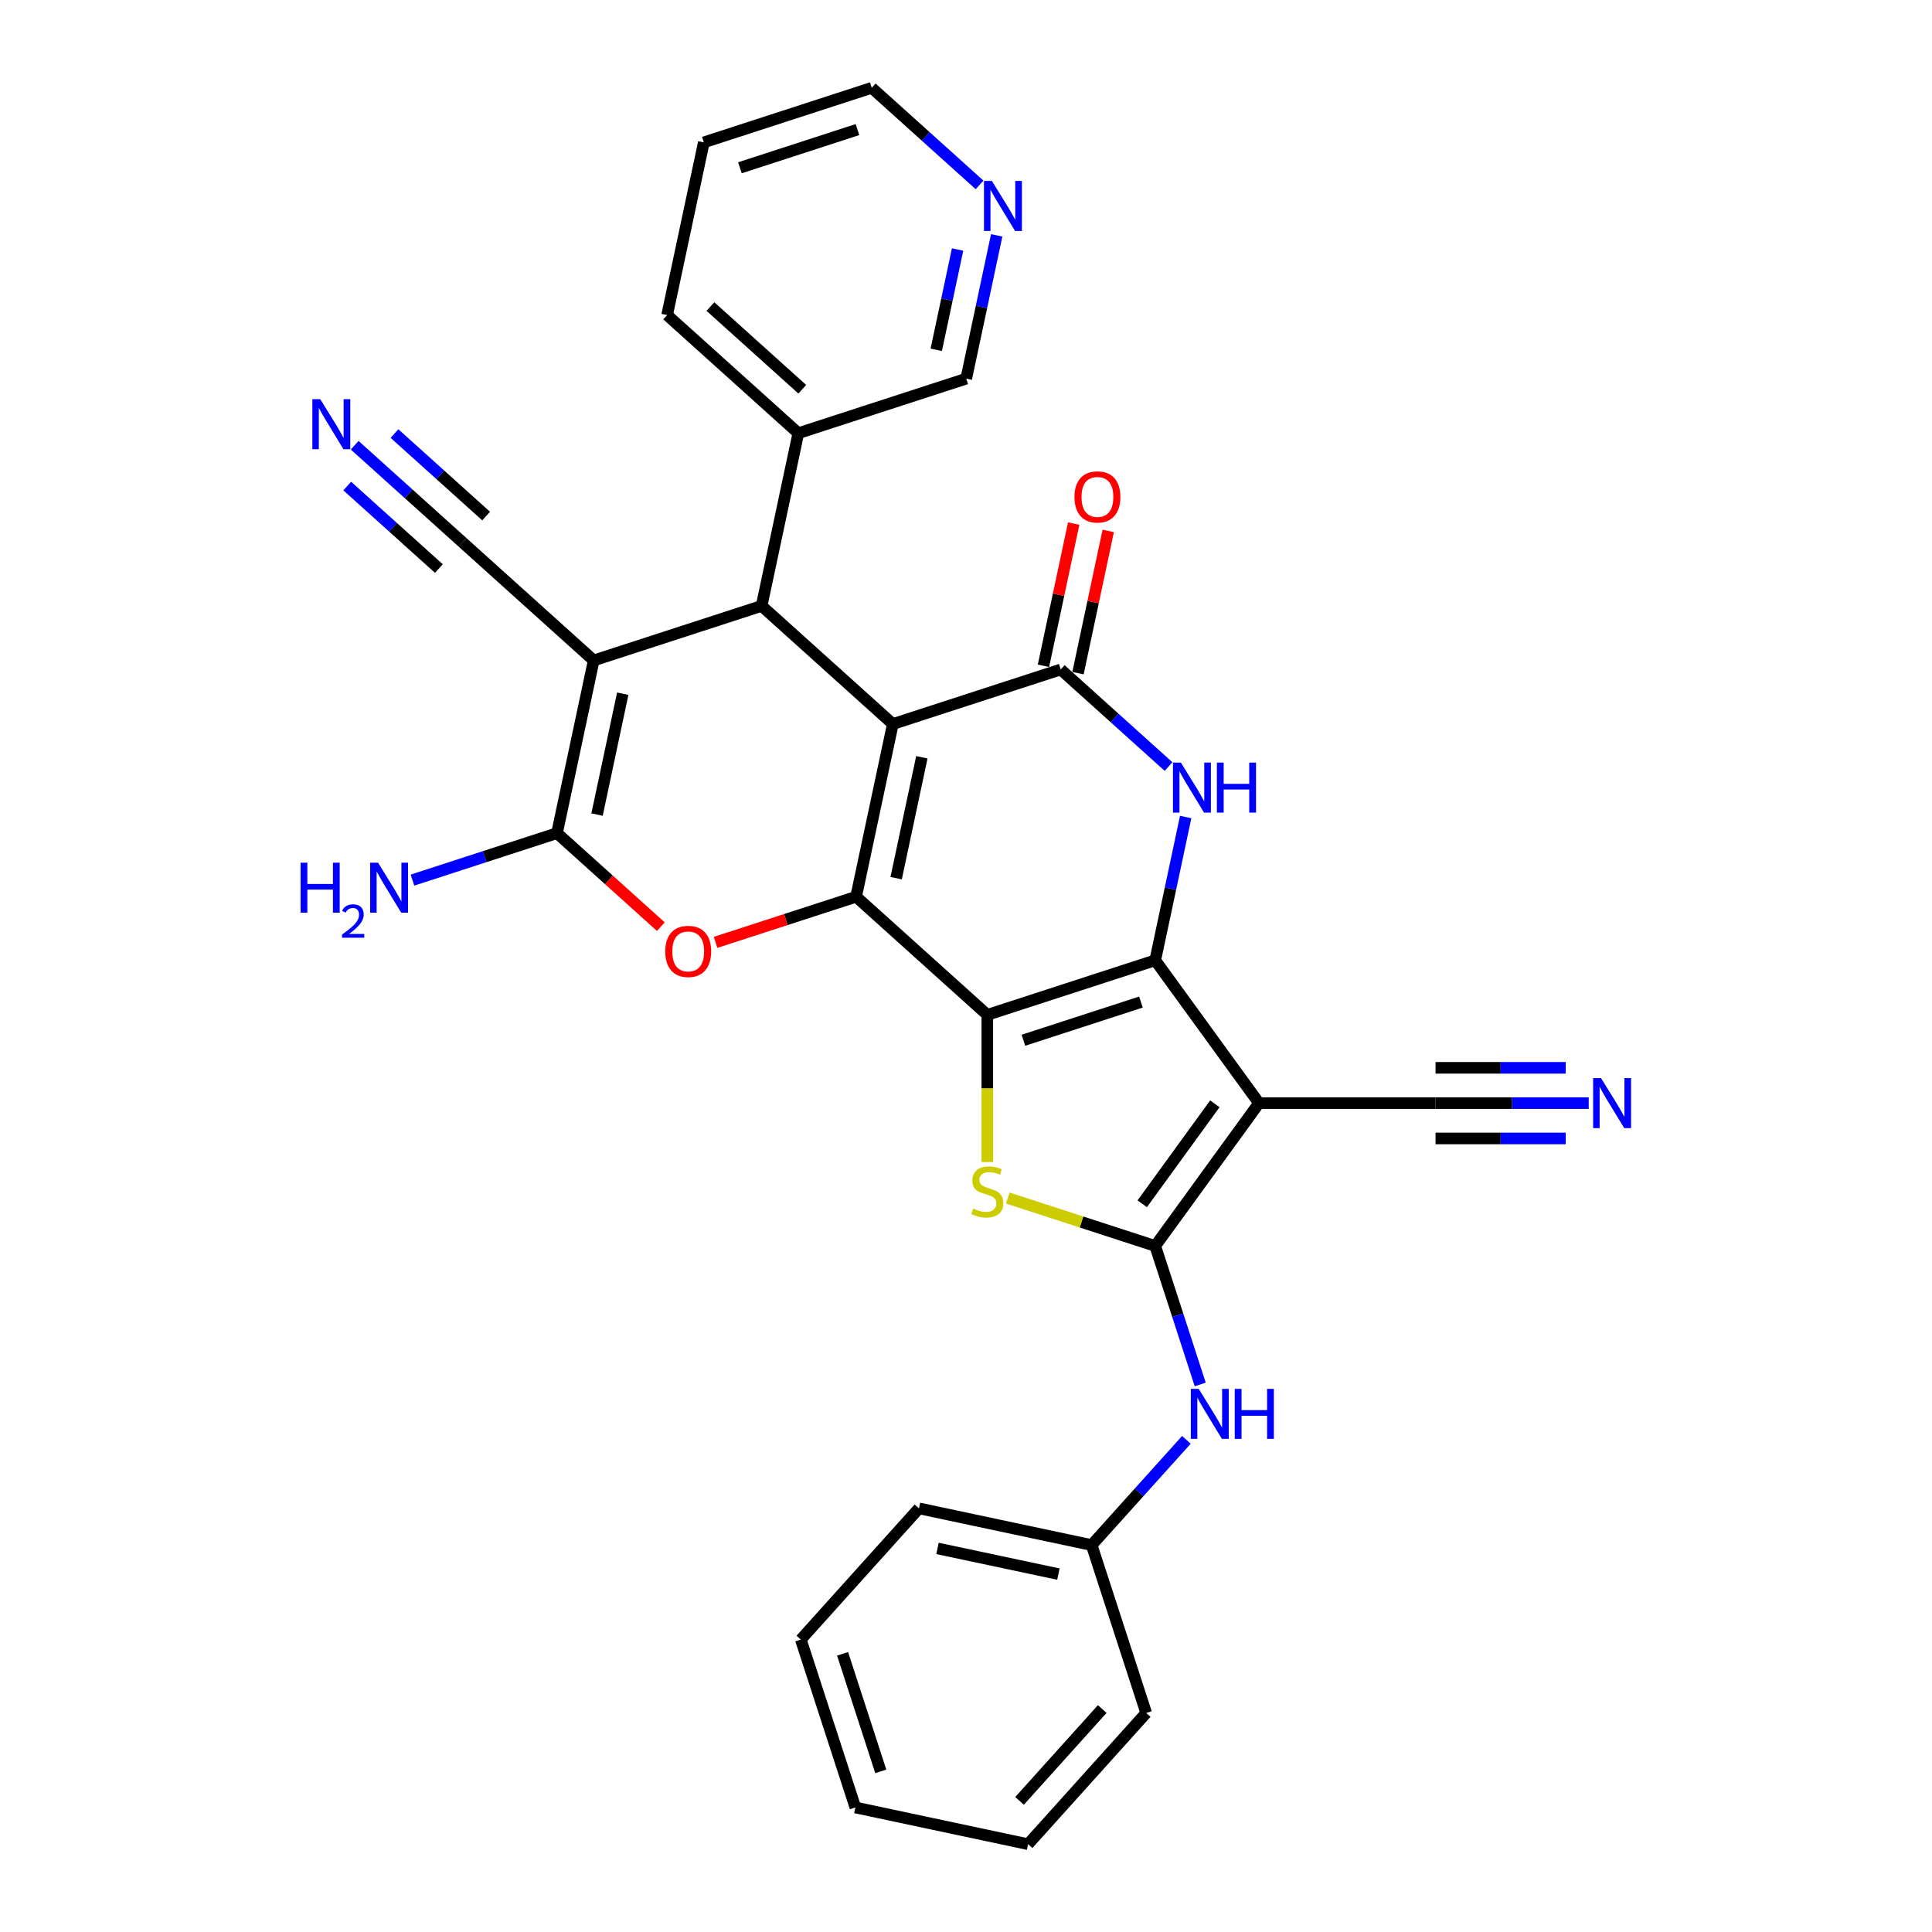 <?xml version='1.0' encoding='iso-8859-1'?>
<svg version='1.1' baseProfile='full'
              xmlns='http://www.w3.org/2000/svg'
                      xmlns:rdkit='http://www.rdkit.org/xml'
                      xmlns:xlink='http://www.w3.org/1999/xlink'
                  xml:space='preserve'
width='1000px' height='1000px' viewBox='0 0 1000 1000'>
<!-- END OF HEADER -->
<rect style='opacity:1.0;fill:#FFFFFF;stroke:none' width='1000' height='1000' x='0' y='0'> </rect>
<path class='bond-1' d='M 462.122,374.756 L 443.122,464.14' style='fill:none;fill-rule:evenodd;stroke:#000000;stroke-width:6px;stroke-linecap:butt;stroke-linejoin:miter;stroke-opacity:1' />
<path class='bond-1' d='M 477.149,391.963 L 463.849,454.533' style='fill:none;fill-rule:evenodd;stroke:#000000;stroke-width:6px;stroke-linecap:butt;stroke-linejoin:miter;stroke-opacity:1' />
<path class='bond-5' d='M 462.122,374.756 L 549.031,346.517' style='fill:none;fill-rule:evenodd;stroke:#000000;stroke-width:6px;stroke-linecap:butt;stroke-linejoin:miter;stroke-opacity:1' />
<path class='bond-9' d='M 462.122,374.756 L 394.212,313.609' style='fill:none;fill-rule:evenodd;stroke:#000000;stroke-width:6px;stroke-linecap:butt;stroke-linejoin:miter;stroke-opacity:1' />
<path class='bond-0' d='M 511.032,525.287 L 443.122,464.14' style='fill:none;fill-rule:evenodd;stroke:#000000;stroke-width:6px;stroke-linecap:butt;stroke-linejoin:miter;stroke-opacity:1' />
<path class='bond-2' d='M 511.032,525.287 L 597.941,497.048' style='fill:none;fill-rule:evenodd;stroke:#000000;stroke-width:6px;stroke-linecap:butt;stroke-linejoin:miter;stroke-opacity:1' />
<path class='bond-2' d='M 529.716,538.433 L 590.553,518.666' style='fill:none;fill-rule:evenodd;stroke:#000000;stroke-width:6px;stroke-linecap:butt;stroke-linejoin:miter;stroke-opacity:1' />
<path class='bond-7' d='M 511.032,525.287 L 511.032,563.384' style='fill:none;fill-rule:evenodd;stroke:#000000;stroke-width:6px;stroke-linecap:butt;stroke-linejoin:miter;stroke-opacity:1' />
<path class='bond-7' d='M 511.032,563.384 L 511.032,601.481' style='fill:none;fill-rule:evenodd;stroke:#CCCC00;stroke-width:6px;stroke-linecap:butt;stroke-linejoin:miter;stroke-opacity:1' />
<path class='bond-11' d='M 443.122,464.14 L 406.75,475.959' style='fill:none;fill-rule:evenodd;stroke:#000000;stroke-width:6px;stroke-linecap:butt;stroke-linejoin:miter;stroke-opacity:1' />
<path class='bond-11' d='M 406.75,475.959 L 370.377,487.777' style='fill:none;fill-rule:evenodd;stroke:#FF0000;stroke-width:6px;stroke-linecap:butt;stroke-linejoin:miter;stroke-opacity:1' />
<path class='bond-3' d='M 597.941,497.048 L 651.654,570.978' style='fill:none;fill-rule:evenodd;stroke:#000000;stroke-width:6px;stroke-linecap:butt;stroke-linejoin:miter;stroke-opacity:1' />
<path class='bond-32' d='M 597.941,497.048 L 605.823,459.968' style='fill:none;fill-rule:evenodd;stroke:#000000;stroke-width:6px;stroke-linecap:butt;stroke-linejoin:miter;stroke-opacity:1' />
<path class='bond-32' d='M 605.823,459.968 L 613.705,422.888' style='fill:none;fill-rule:evenodd;stroke:#0000FF;stroke-width:6px;stroke-linecap:butt;stroke-linejoin:miter;stroke-opacity:1' />
<path class='bond-12' d='M 651.654,570.978 L 743.036,570.978' style='fill:none;fill-rule:evenodd;stroke:#000000;stroke-width:6px;stroke-linecap:butt;stroke-linejoin:miter;stroke-opacity:1' />
<path class='bond-34' d='M 651.654,570.978 L 597.941,644.907' style='fill:none;fill-rule:evenodd;stroke:#000000;stroke-width:6px;stroke-linecap:butt;stroke-linejoin:miter;stroke-opacity:1' />
<path class='bond-34' d='M 628.811,571.325 L 591.212,623.075' style='fill:none;fill-rule:evenodd;stroke:#000000;stroke-width:6px;stroke-linecap:butt;stroke-linejoin:miter;stroke-opacity:1' />
<path class='bond-4' d='M 597.941,644.907 L 559.778,632.507' style='fill:none;fill-rule:evenodd;stroke:#000000;stroke-width:6px;stroke-linecap:butt;stroke-linejoin:miter;stroke-opacity:1' />
<path class='bond-4' d='M 559.778,632.507 L 521.614,620.107' style='fill:none;fill-rule:evenodd;stroke:#CCCC00;stroke-width:6px;stroke-linecap:butt;stroke-linejoin:miter;stroke-opacity:1' />
<path class='bond-14' d='M 597.941,644.907 L 609.587,680.75' style='fill:none;fill-rule:evenodd;stroke:#000000;stroke-width:6px;stroke-linecap:butt;stroke-linejoin:miter;stroke-opacity:1' />
<path class='bond-14' d='M 609.587,680.75 L 621.233,716.592' style='fill:none;fill-rule:evenodd;stroke:#0000FF;stroke-width:6px;stroke-linecap:butt;stroke-linejoin:miter;stroke-opacity:1' />
<path class='bond-8' d='M 549.031,346.517 L 576.936,371.643' style='fill:none;fill-rule:evenodd;stroke:#000000;stroke-width:6px;stroke-linecap:butt;stroke-linejoin:miter;stroke-opacity:1' />
<path class='bond-8' d='M 576.936,371.643 L 604.842,396.769' style='fill:none;fill-rule:evenodd;stroke:#0000FF;stroke-width:6px;stroke-linecap:butt;stroke-linejoin:miter;stroke-opacity:1' />
<path class='bond-17' d='M 557.969,348.417 L 565.793,311.611' style='fill:none;fill-rule:evenodd;stroke:#000000;stroke-width:6px;stroke-linecap:butt;stroke-linejoin:miter;stroke-opacity:1' />
<path class='bond-17' d='M 565.793,311.611 L 573.616,274.805' style='fill:none;fill-rule:evenodd;stroke:#FF0000;stroke-width:6px;stroke-linecap:butt;stroke-linejoin:miter;stroke-opacity:1' />
<path class='bond-17' d='M 540.092,344.617 L 547.916,307.811' style='fill:none;fill-rule:evenodd;stroke:#000000;stroke-width:6px;stroke-linecap:butt;stroke-linejoin:miter;stroke-opacity:1' />
<path class='bond-17' d='M 547.916,307.811 L 555.739,271.005' style='fill:none;fill-rule:evenodd;stroke:#FF0000;stroke-width:6px;stroke-linecap:butt;stroke-linejoin:miter;stroke-opacity:1' />
<path class='bond-6' d='M 307.302,341.848 L 394.212,313.609' style='fill:none;fill-rule:evenodd;stroke:#000000;stroke-width:6px;stroke-linecap:butt;stroke-linejoin:miter;stroke-opacity:1' />
<path class='bond-10' d='M 307.302,341.848 L 288.303,431.233' style='fill:none;fill-rule:evenodd;stroke:#000000;stroke-width:6px;stroke-linecap:butt;stroke-linejoin:miter;stroke-opacity:1' />
<path class='bond-10' d='M 322.329,359.055 L 309.03,421.625' style='fill:none;fill-rule:evenodd;stroke:#000000;stroke-width:6px;stroke-linecap:butt;stroke-linejoin:miter;stroke-opacity:1' />
<path class='bond-13' d='M 307.302,341.848 L 239.392,280.701' style='fill:none;fill-rule:evenodd;stroke:#000000;stroke-width:6px;stroke-linecap:butt;stroke-linejoin:miter;stroke-opacity:1' />
<path class='bond-18' d='M 394.212,313.609 L 413.211,224.224' style='fill:none;fill-rule:evenodd;stroke:#000000;stroke-width:6px;stroke-linecap:butt;stroke-linejoin:miter;stroke-opacity:1' />
<path class='bond-19' d='M 288.303,431.233 L 250.898,443.386' style='fill:none;fill-rule:evenodd;stroke:#000000;stroke-width:6px;stroke-linecap:butt;stroke-linejoin:miter;stroke-opacity:1' />
<path class='bond-19' d='M 250.898,443.386 L 213.493,455.54' style='fill:none;fill-rule:evenodd;stroke:#0000FF;stroke-width:6px;stroke-linecap:butt;stroke-linejoin:miter;stroke-opacity:1' />
<path class='bond-31' d='M 288.303,431.233 L 315.176,455.429' style='fill:none;fill-rule:evenodd;stroke:#000000;stroke-width:6px;stroke-linecap:butt;stroke-linejoin:miter;stroke-opacity:1' />
<path class='bond-31' d='M 315.176,455.429 L 342.049,479.625' style='fill:none;fill-rule:evenodd;stroke:#FF0000;stroke-width:6px;stroke-linecap:butt;stroke-linejoin:miter;stroke-opacity:1' />
<path class='bond-16' d='M 743.036,570.978 L 782.677,570.978' style='fill:none;fill-rule:evenodd;stroke:#000000;stroke-width:6px;stroke-linecap:butt;stroke-linejoin:miter;stroke-opacity:1' />
<path class='bond-16' d='M 782.677,570.978 L 822.319,570.978' style='fill:none;fill-rule:evenodd;stroke:#0000FF;stroke-width:6px;stroke-linecap:butt;stroke-linejoin:miter;stroke-opacity:1' />
<path class='bond-16' d='M 743.036,589.254 L 776.731,589.254' style='fill:none;fill-rule:evenodd;stroke:#000000;stroke-width:6px;stroke-linecap:butt;stroke-linejoin:miter;stroke-opacity:1' />
<path class='bond-16' d='M 776.731,589.254 L 810.426,589.254' style='fill:none;fill-rule:evenodd;stroke:#0000FF;stroke-width:6px;stroke-linecap:butt;stroke-linejoin:miter;stroke-opacity:1' />
<path class='bond-16' d='M 743.036,552.701 L 776.731,552.701' style='fill:none;fill-rule:evenodd;stroke:#000000;stroke-width:6px;stroke-linecap:butt;stroke-linejoin:miter;stroke-opacity:1' />
<path class='bond-16' d='M 776.731,552.701 L 810.426,552.701' style='fill:none;fill-rule:evenodd;stroke:#0000FF;stroke-width:6px;stroke-linecap:butt;stroke-linejoin:miter;stroke-opacity:1' />
<path class='bond-15' d='M 239.392,280.701 L 211.487,255.575' style='fill:none;fill-rule:evenodd;stroke:#000000;stroke-width:6px;stroke-linecap:butt;stroke-linejoin:miter;stroke-opacity:1' />
<path class='bond-15' d='M 211.487,255.575 L 183.582,230.449' style='fill:none;fill-rule:evenodd;stroke:#0000FF;stroke-width:6px;stroke-linecap:butt;stroke-linejoin:miter;stroke-opacity:1' />
<path class='bond-15' d='M 251.622,267.119 L 227.902,245.762' style='fill:none;fill-rule:evenodd;stroke:#000000;stroke-width:6px;stroke-linecap:butt;stroke-linejoin:miter;stroke-opacity:1' />
<path class='bond-15' d='M 227.902,245.762 L 204.182,224.405' style='fill:none;fill-rule:evenodd;stroke:#0000FF;stroke-width:6px;stroke-linecap:butt;stroke-linejoin:miter;stroke-opacity:1' />
<path class='bond-15' d='M 227.163,294.283 L 203.444,272.926' style='fill:none;fill-rule:evenodd;stroke:#000000;stroke-width:6px;stroke-linecap:butt;stroke-linejoin:miter;stroke-opacity:1' />
<path class='bond-15' d='M 203.444,272.926 L 179.724,251.569' style='fill:none;fill-rule:evenodd;stroke:#0000FF;stroke-width:6px;stroke-linecap:butt;stroke-linejoin:miter;stroke-opacity:1' />
<path class='bond-21' d='M 614.081,745.254 L 589.557,772.49' style='fill:none;fill-rule:evenodd;stroke:#0000FF;stroke-width:6px;stroke-linecap:butt;stroke-linejoin:miter;stroke-opacity:1' />
<path class='bond-21' d='M 589.557,772.49 L 565.034,799.726' style='fill:none;fill-rule:evenodd;stroke:#000000;stroke-width:6px;stroke-linecap:butt;stroke-linejoin:miter;stroke-opacity:1' />
<path class='bond-22' d='M 413.211,224.224 L 500.12,195.986' style='fill:none;fill-rule:evenodd;stroke:#000000;stroke-width:6px;stroke-linecap:butt;stroke-linejoin:miter;stroke-opacity:1' />
<path class='bond-24' d='M 413.211,224.224 L 345.301,163.078' style='fill:none;fill-rule:evenodd;stroke:#000000;stroke-width:6px;stroke-linecap:butt;stroke-linejoin:miter;stroke-opacity:1' />
<path class='bond-24' d='M 415.254,201.47 L 367.717,158.668' style='fill:none;fill-rule:evenodd;stroke:#000000;stroke-width:6px;stroke-linecap:butt;stroke-linejoin:miter;stroke-opacity:1' />
<path class='bond-20' d='M 515.884,121.825 L 508.002,158.905' style='fill:none;fill-rule:evenodd;stroke:#0000FF;stroke-width:6px;stroke-linecap:butt;stroke-linejoin:miter;stroke-opacity:1' />
<path class='bond-20' d='M 508.002,158.905 L 500.12,195.986' style='fill:none;fill-rule:evenodd;stroke:#000000;stroke-width:6px;stroke-linecap:butt;stroke-linejoin:miter;stroke-opacity:1' />
<path class='bond-20' d='M 495.642,129.149 L 490.125,155.106' style='fill:none;fill-rule:evenodd;stroke:#0000FF;stroke-width:6px;stroke-linecap:butt;stroke-linejoin:miter;stroke-opacity:1' />
<path class='bond-20' d='M 490.125,155.106 L 484.608,181.062' style='fill:none;fill-rule:evenodd;stroke:#000000;stroke-width:6px;stroke-linecap:butt;stroke-linejoin:miter;stroke-opacity:1' />
<path class='bond-23' d='M 507.021,95.707 L 479.115,70.581' style='fill:none;fill-rule:evenodd;stroke:#0000FF;stroke-width:6px;stroke-linecap:butt;stroke-linejoin:miter;stroke-opacity:1' />
<path class='bond-23' d='M 479.115,70.581 L 451.21,45.455' style='fill:none;fill-rule:evenodd;stroke:#000000;stroke-width:6px;stroke-linecap:butt;stroke-linejoin:miter;stroke-opacity:1' />
<path class='bond-25' d='M 565.034,799.726 L 475.649,780.727' style='fill:none;fill-rule:evenodd;stroke:#000000;stroke-width:6px;stroke-linecap:butt;stroke-linejoin:miter;stroke-opacity:1' />
<path class='bond-25' d='M 547.826,814.753 L 485.257,801.454' style='fill:none;fill-rule:evenodd;stroke:#000000;stroke-width:6px;stroke-linecap:butt;stroke-linejoin:miter;stroke-opacity:1' />
<path class='bond-26' d='M 565.034,799.726 L 593.272,886.636' style='fill:none;fill-rule:evenodd;stroke:#000000;stroke-width:6px;stroke-linecap:butt;stroke-linejoin:miter;stroke-opacity:1' />
<path class='bond-33' d='M 451.21,45.455 L 364.3,73.693' style='fill:none;fill-rule:evenodd;stroke:#000000;stroke-width:6px;stroke-linecap:butt;stroke-linejoin:miter;stroke-opacity:1' />
<path class='bond-33' d='M 443.821,67.072 L 382.985,86.839' style='fill:none;fill-rule:evenodd;stroke:#000000;stroke-width:6px;stroke-linecap:butt;stroke-linejoin:miter;stroke-opacity:1' />
<path class='bond-27' d='M 345.301,163.078 L 364.3,73.693' style='fill:none;fill-rule:evenodd;stroke:#000000;stroke-width:6px;stroke-linecap:butt;stroke-linejoin:miter;stroke-opacity:1' />
<path class='bond-29' d='M 475.649,780.727 L 414.502,848.637' style='fill:none;fill-rule:evenodd;stroke:#000000;stroke-width:6px;stroke-linecap:butt;stroke-linejoin:miter;stroke-opacity:1' />
<path class='bond-28' d='M 593.272,886.636 L 532.126,954.545' style='fill:none;fill-rule:evenodd;stroke:#000000;stroke-width:6px;stroke-linecap:butt;stroke-linejoin:miter;stroke-opacity:1' />
<path class='bond-28' d='M 570.518,884.593 L 527.716,932.13' style='fill:none;fill-rule:evenodd;stroke:#000000;stroke-width:6px;stroke-linecap:butt;stroke-linejoin:miter;stroke-opacity:1' />
<path class='bond-35' d='M 532.126,954.545 L 442.741,935.546' style='fill:none;fill-rule:evenodd;stroke:#000000;stroke-width:6px;stroke-linecap:butt;stroke-linejoin:miter;stroke-opacity:1' />
<path class='bond-30' d='M 414.502,848.637 L 442.741,935.546' style='fill:none;fill-rule:evenodd;stroke:#000000;stroke-width:6px;stroke-linecap:butt;stroke-linejoin:miter;stroke-opacity:1' />
<path class='bond-30' d='M 436.12,856.026 L 455.887,916.862' style='fill:none;fill-rule:evenodd;stroke:#000000;stroke-width:6px;stroke-linecap:butt;stroke-linejoin:miter;stroke-opacity:1' />
<path  class='atom-8' d='M 503.722 625.551
Q 504.014 625.661, 505.22 626.172
Q 506.426 626.684, 507.742 627.013
Q 509.095 627.305, 510.411 627.305
Q 512.86 627.305, 514.285 626.136
Q 515.711 624.93, 515.711 622.846
Q 515.711 621.42, 514.98 620.543
Q 514.285 619.666, 513.189 619.191
Q 512.092 618.716, 510.265 618.167
Q 507.962 617.473, 506.573 616.815
Q 505.22 616.157, 504.233 614.768
Q 503.283 613.379, 503.283 611.039
Q 503.283 607.786, 505.476 605.776
Q 507.706 603.765, 512.092 603.765
Q 515.089 603.765, 518.489 605.191
L 517.648 608.006
Q 514.541 606.726, 512.202 606.726
Q 509.68 606.726, 508.291 607.786
Q 506.902 608.81, 506.938 610.601
Q 506.938 611.99, 507.633 612.831
Q 508.364 613.671, 509.387 614.146
Q 510.447 614.622, 512.202 615.17
Q 514.541 615.901, 515.93 616.632
Q 517.319 617.363, 518.306 618.862
Q 519.33 620.324, 519.33 622.846
Q 519.33 626.428, 516.917 628.365
Q 514.541 630.266, 510.557 630.266
Q 508.254 630.266, 506.5 629.754
Q 504.782 629.279, 502.735 628.439
L 503.722 625.551
' fill='#CCCC00'/>
<path  class='atom-9' d='M 611.22 394.724
L 619.7 408.431
Q 620.541 409.783, 621.894 412.232
Q 623.246 414.682, 623.319 414.828
L 623.319 394.724
L 626.755 394.724
L 626.755 420.603
L 623.21 420.603
L 614.108 405.616
Q 613.048 403.862, 611.915 401.852
Q 610.818 399.841, 610.489 399.22
L 610.489 420.603
L 607.126 420.603
L 607.126 394.724
L 611.22 394.724
' fill='#0000FF'/>
<path  class='atom-9' d='M 629.862 394.724
L 633.371 394.724
L 633.371 405.726
L 646.603 405.726
L 646.603 394.724
L 650.112 394.724
L 650.112 420.603
L 646.603 420.603
L 646.603 408.65
L 633.371 408.65
L 633.371 420.603
L 629.862 420.603
L 629.862 394.724
' fill='#0000FF'/>
<path  class='atom-12' d='M 344.333 492.452
Q 344.333 486.238, 347.404 482.766
Q 350.474 479.293, 356.213 479.293
Q 361.952 479.293, 365.022 482.766
Q 368.093 486.238, 368.093 492.452
Q 368.093 498.739, 364.986 502.321
Q 361.879 505.867, 356.213 505.867
Q 350.511 505.867, 347.404 502.321
Q 344.333 498.776, 344.333 492.452
M 356.213 502.943
Q 360.161 502.943, 362.281 500.311
Q 364.437 497.643, 364.437 492.452
Q 364.437 487.371, 362.281 484.813
Q 360.161 482.217, 356.213 482.217
Q 352.265 482.217, 350.109 484.776
Q 347.989 487.335, 347.989 492.452
Q 347.989 497.679, 350.109 500.311
Q 352.265 502.943, 356.213 502.943
' fill='#FF0000'/>
<path  class='atom-15' d='M 620.459 718.877
L 628.94 732.584
Q 629.78 733.936, 631.133 736.385
Q 632.485 738.835, 632.558 738.981
L 632.558 718.877
L 635.994 718.877
L 635.994 744.756
L 632.449 744.756
L 623.347 729.769
Q 622.287 728.015, 621.154 726.004
Q 620.057 723.994, 619.728 723.373
L 619.728 744.756
L 616.365 744.756
L 616.365 718.877
L 620.459 718.877
' fill='#0000FF'/>
<path  class='atom-15' d='M 639.101 718.877
L 642.61 718.877
L 642.61 729.879
L 655.842 729.879
L 655.842 718.877
L 659.351 718.877
L 659.351 744.756
L 655.842 744.756
L 655.842 732.803
L 642.61 732.803
L 642.61 744.756
L 639.101 744.756
L 639.101 718.877
' fill='#0000FF'/>
<path  class='atom-16' d='M 165.762 206.615
L 174.242 220.323
Q 175.083 221.675, 176.435 224.124
Q 177.788 226.573, 177.861 226.719
L 177.861 206.615
L 181.297 206.615
L 181.297 232.495
L 177.751 232.495
L 168.65 217.508
Q 167.59 215.754, 166.457 213.743
Q 165.36 211.733, 165.031 211.111
L 165.031 232.495
L 161.668 232.495
L 161.668 206.615
L 165.762 206.615
' fill='#0000FF'/>
<path  class='atom-17' d='M 828.697 558.038
L 837.178 571.745
Q 838.018 573.098, 839.371 575.547
Q 840.723 577.996, 840.796 578.142
L 840.796 558.038
L 844.232 558.038
L 844.232 583.917
L 840.687 583.917
L 831.585 568.931
Q 830.525 567.176, 829.392 565.166
Q 828.295 563.155, 827.966 562.534
L 827.966 583.917
L 824.603 583.917
L 824.603 558.038
L 828.697 558.038
' fill='#0000FF'/>
<path  class='atom-18' d='M 556.151 257.205
Q 556.151 250.991, 559.221 247.519
Q 562.291 244.046, 568.03 244.046
Q 573.769 244.046, 576.839 247.519
Q 579.91 250.991, 579.91 257.205
Q 579.91 263.492, 576.803 267.074
Q 573.696 270.62, 568.03 270.62
Q 562.328 270.62, 559.221 267.074
Q 556.151 263.529, 556.151 257.205
M 568.03 267.696
Q 571.978 267.696, 574.098 265.064
Q 576.255 262.396, 576.255 257.205
Q 576.255 252.124, 574.098 249.566
Q 571.978 246.97, 568.03 246.97
Q 564.082 246.97, 561.926 249.529
Q 559.806 252.088, 559.806 257.205
Q 559.806 262.432, 561.926 265.064
Q 564.082 267.696, 568.03 267.696
' fill='#FF0000'/>
<path  class='atom-20' d='M 155.582 446.531
L 159.091 446.531
L 159.091 457.534
L 172.323 457.534
L 172.323 446.531
L 175.832 446.531
L 175.832 472.411
L 172.323 472.411
L 172.323 460.458
L 159.091 460.458
L 159.091 472.411
L 155.582 472.411
L 155.582 446.531
' fill='#0000FF'/>
<path  class='atom-20' d='M 177.086 471.503
Q 177.713 469.886, 179.209 468.994
Q 180.705 468.077, 182.78 468.077
Q 185.361 468.077, 186.809 469.476
Q 188.256 470.876, 188.256 473.36
Q 188.256 475.894, 186.374 478.258
Q 184.517 480.622, 180.657 483.42
L 188.546 483.42
L 188.546 485.35
L 177.038 485.35
L 177.038 483.734
Q 180.222 481.466, 182.104 479.778
Q 184.01 478.089, 184.927 476.569
Q 185.844 475.049, 185.844 473.481
Q 185.844 471.841, 185.023 470.924
Q 184.203 470.007, 182.78 470.007
Q 181.405 470.007, 180.488 470.562
Q 179.571 471.117, 178.92 472.347
L 177.086 471.503
' fill='#0000FF'/>
<path  class='atom-20' d='M 195.673 446.531
L 204.154 460.239
Q 204.994 461.591, 206.347 464.04
Q 207.699 466.489, 207.772 466.635
L 207.772 446.531
L 211.208 446.531
L 211.208 472.411
L 207.663 472.411
L 198.561 457.424
Q 197.501 455.67, 196.368 453.659
Q 195.271 451.649, 194.942 451.027
L 194.942 472.411
L 191.579 472.411
L 191.579 446.531
L 195.673 446.531
' fill='#0000FF'/>
<path  class='atom-21' d='M 513.399 93.661
L 521.879 107.369
Q 522.72 108.721, 524.072 111.17
Q 525.425 113.619, 525.498 113.765
L 525.498 93.661
L 528.934 93.661
L 528.934 119.541
L 525.388 119.541
L 516.287 104.554
Q 515.227 102.799, 514.094 100.789
Q 512.997 98.779, 512.668 98.157
L 512.668 119.541
L 509.305 119.541
L 509.305 93.661
L 513.399 93.661
' fill='#0000FF'/>
</svg>
